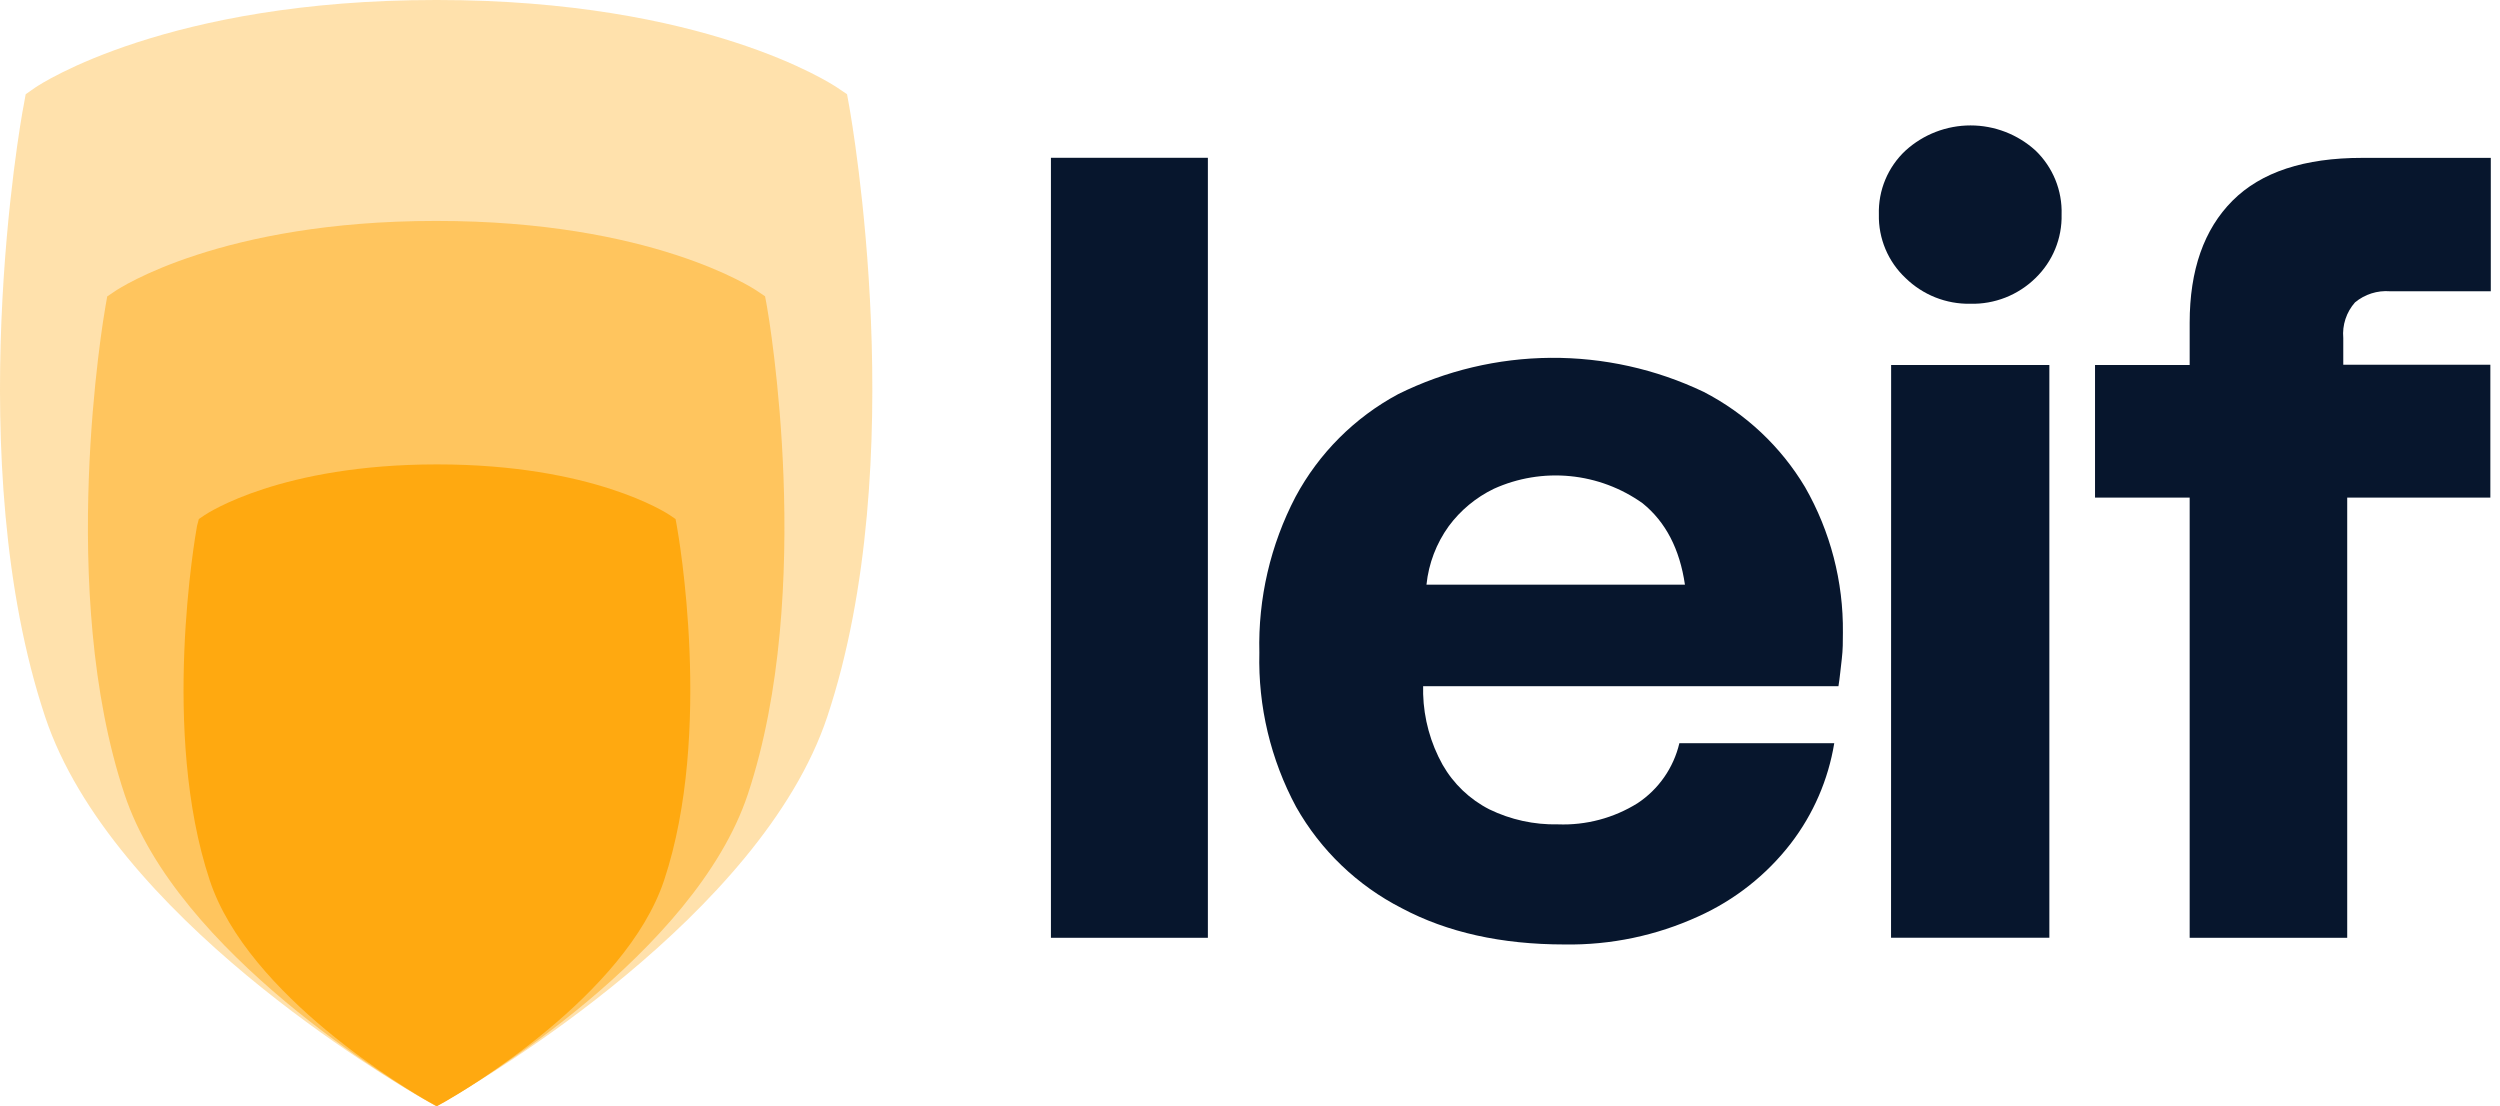 <svg width="113" height="50" viewBox="0 0 113 50" fill="none" xmlns="http://www.w3.org/2000/svg">
<path d="M47.502 7.132H54.596V42.388H47.502V7.132Z" fill="#07162D"/>
<path d="M70.719 42.69C67.866 42.69 65.414 42.144 63.362 41.052C61.354 40.027 59.692 38.434 58.584 36.471C57.434 34.331 56.862 31.929 56.923 29.501C56.861 27.053 57.423 24.629 58.557 22.458C59.615 20.486 61.231 18.87 63.203 17.812C65.346 16.752 67.701 16.192 70.091 16.174C72.482 16.157 74.845 16.682 77.003 17.711C78.903 18.69 80.491 20.182 81.588 22.017C82.734 24.019 83.325 26.292 83.299 28.599C83.299 28.986 83.299 29.374 83.249 29.784C83.198 30.194 83.164 30.613 83.098 31.015H64.326V31.368C64.357 32.489 64.659 33.586 65.205 34.566C65.698 35.43 66.433 36.132 67.319 36.583C68.283 37.052 69.345 37.284 70.417 37.261C71.686 37.31 72.94 36.977 74.018 36.305C74.97 35.675 75.645 34.705 75.907 33.594H82.908C82.638 35.243 81.963 36.799 80.945 38.124C79.843 39.551 78.407 40.684 76.763 41.423C74.868 42.29 72.803 42.723 70.719 42.69ZM64.477 26.427H76.159C75.924 24.816 75.287 23.59 74.246 22.748C73.281 22.06 72.151 21.637 70.971 21.522C69.79 21.407 68.601 21.604 67.52 22.094C66.715 22.484 66.016 23.063 65.484 23.782C64.923 24.559 64.576 25.47 64.477 26.423V26.427Z" fill="#07162D"/>
<path d="M89.057 13.73C88.517 13.74 87.981 13.642 87.479 13.443C86.977 13.243 86.519 12.946 86.133 12.569C85.741 12.202 85.431 11.756 85.223 11.261C85.015 10.766 84.913 10.232 84.925 9.696C84.909 9.155 85.008 8.617 85.216 8.119C85.425 7.62 85.737 7.171 86.133 6.803C86.937 6.073 87.983 5.669 89.069 5.669C90.154 5.669 91.2 6.073 92.004 6.803C92.392 7.175 92.698 7.625 92.902 8.124C93.105 8.622 93.201 9.158 93.184 9.696C93.197 10.23 93.098 10.761 92.895 11.256C92.692 11.75 92.388 12.197 92.004 12.569C91.615 12.95 91.154 13.249 90.648 13.449C90.142 13.648 89.601 13.744 89.057 13.73ZM85.479 16.499H92.631V42.387H85.475L85.479 16.499Z" fill="#07162D"/>
<path d="M94.695 16.499H98.973V14.586C98.973 12.204 99.619 10.366 100.909 9.072C102.2 7.779 104.155 7.134 106.775 7.136H112.584V13.165H108.03C107.457 13.12 106.889 13.301 106.446 13.668C106.253 13.887 106.106 14.142 106.015 14.419C105.924 14.696 105.89 14.989 105.916 15.279V16.487H112.564V22.493H106.094V42.388H98.973V22.493H94.695V16.499Z" fill="#07162D"/>
<g opacity="0.35">
<path d="M19.069 49.632L19.716 50L20.359 49.632C21.788 48.815 34.403 41.389 37.396 32.386C41.221 20.874 38.499 5.448 38.383 4.797L38.286 4.259L37.833 3.953C37.593 3.795 31.847 0 19.747 0H19.701C7.581 0 1.835 3.795 1.599 3.953L1.161 4.259L1.064 4.797C0.929 5.448 -1.793 20.874 2.036 32.386C5.033 41.392 17.644 48.815 19.069 49.632Z" fill="#FFA910"/>
</g>
<g opacity="0.5">
<path d="M19.201 49.706L19.716 50L20.231 49.706C21.392 49.051 31.406 43.104 33.803 35.898C36.865 26.679 34.755 14.331 34.662 13.827L34.581 13.393L34.221 13.15C34.031 13.022 29.427 9.982 19.724 9.986H19.689C10.009 9.986 5.401 13.026 5.211 13.153L4.847 13.397L4.77 13.831C4.677 14.35 2.563 26.698 5.629 35.902C8.022 43.108 18.055 49.051 19.201 49.706Z" fill="#FFA910"/>
</g>
<path d="M19.36 49.787L19.747 50L20.134 49.787C20.963 49.311 28.285 45.005 30.02 39.782C32.242 33.098 30.662 24.15 30.593 23.774L30.535 23.461L30.275 23.283C30.136 23.19 26.79 20.991 19.766 20.991H19.743C12.723 20.991 9.389 23.19 9.25 23.283L8.987 23.461L8.905 23.774C8.835 24.162 7.256 33.098 9.478 39.782C11.194 45.005 18.512 49.311 19.36 49.787Z" fill="#FFA910"/>
</svg>
